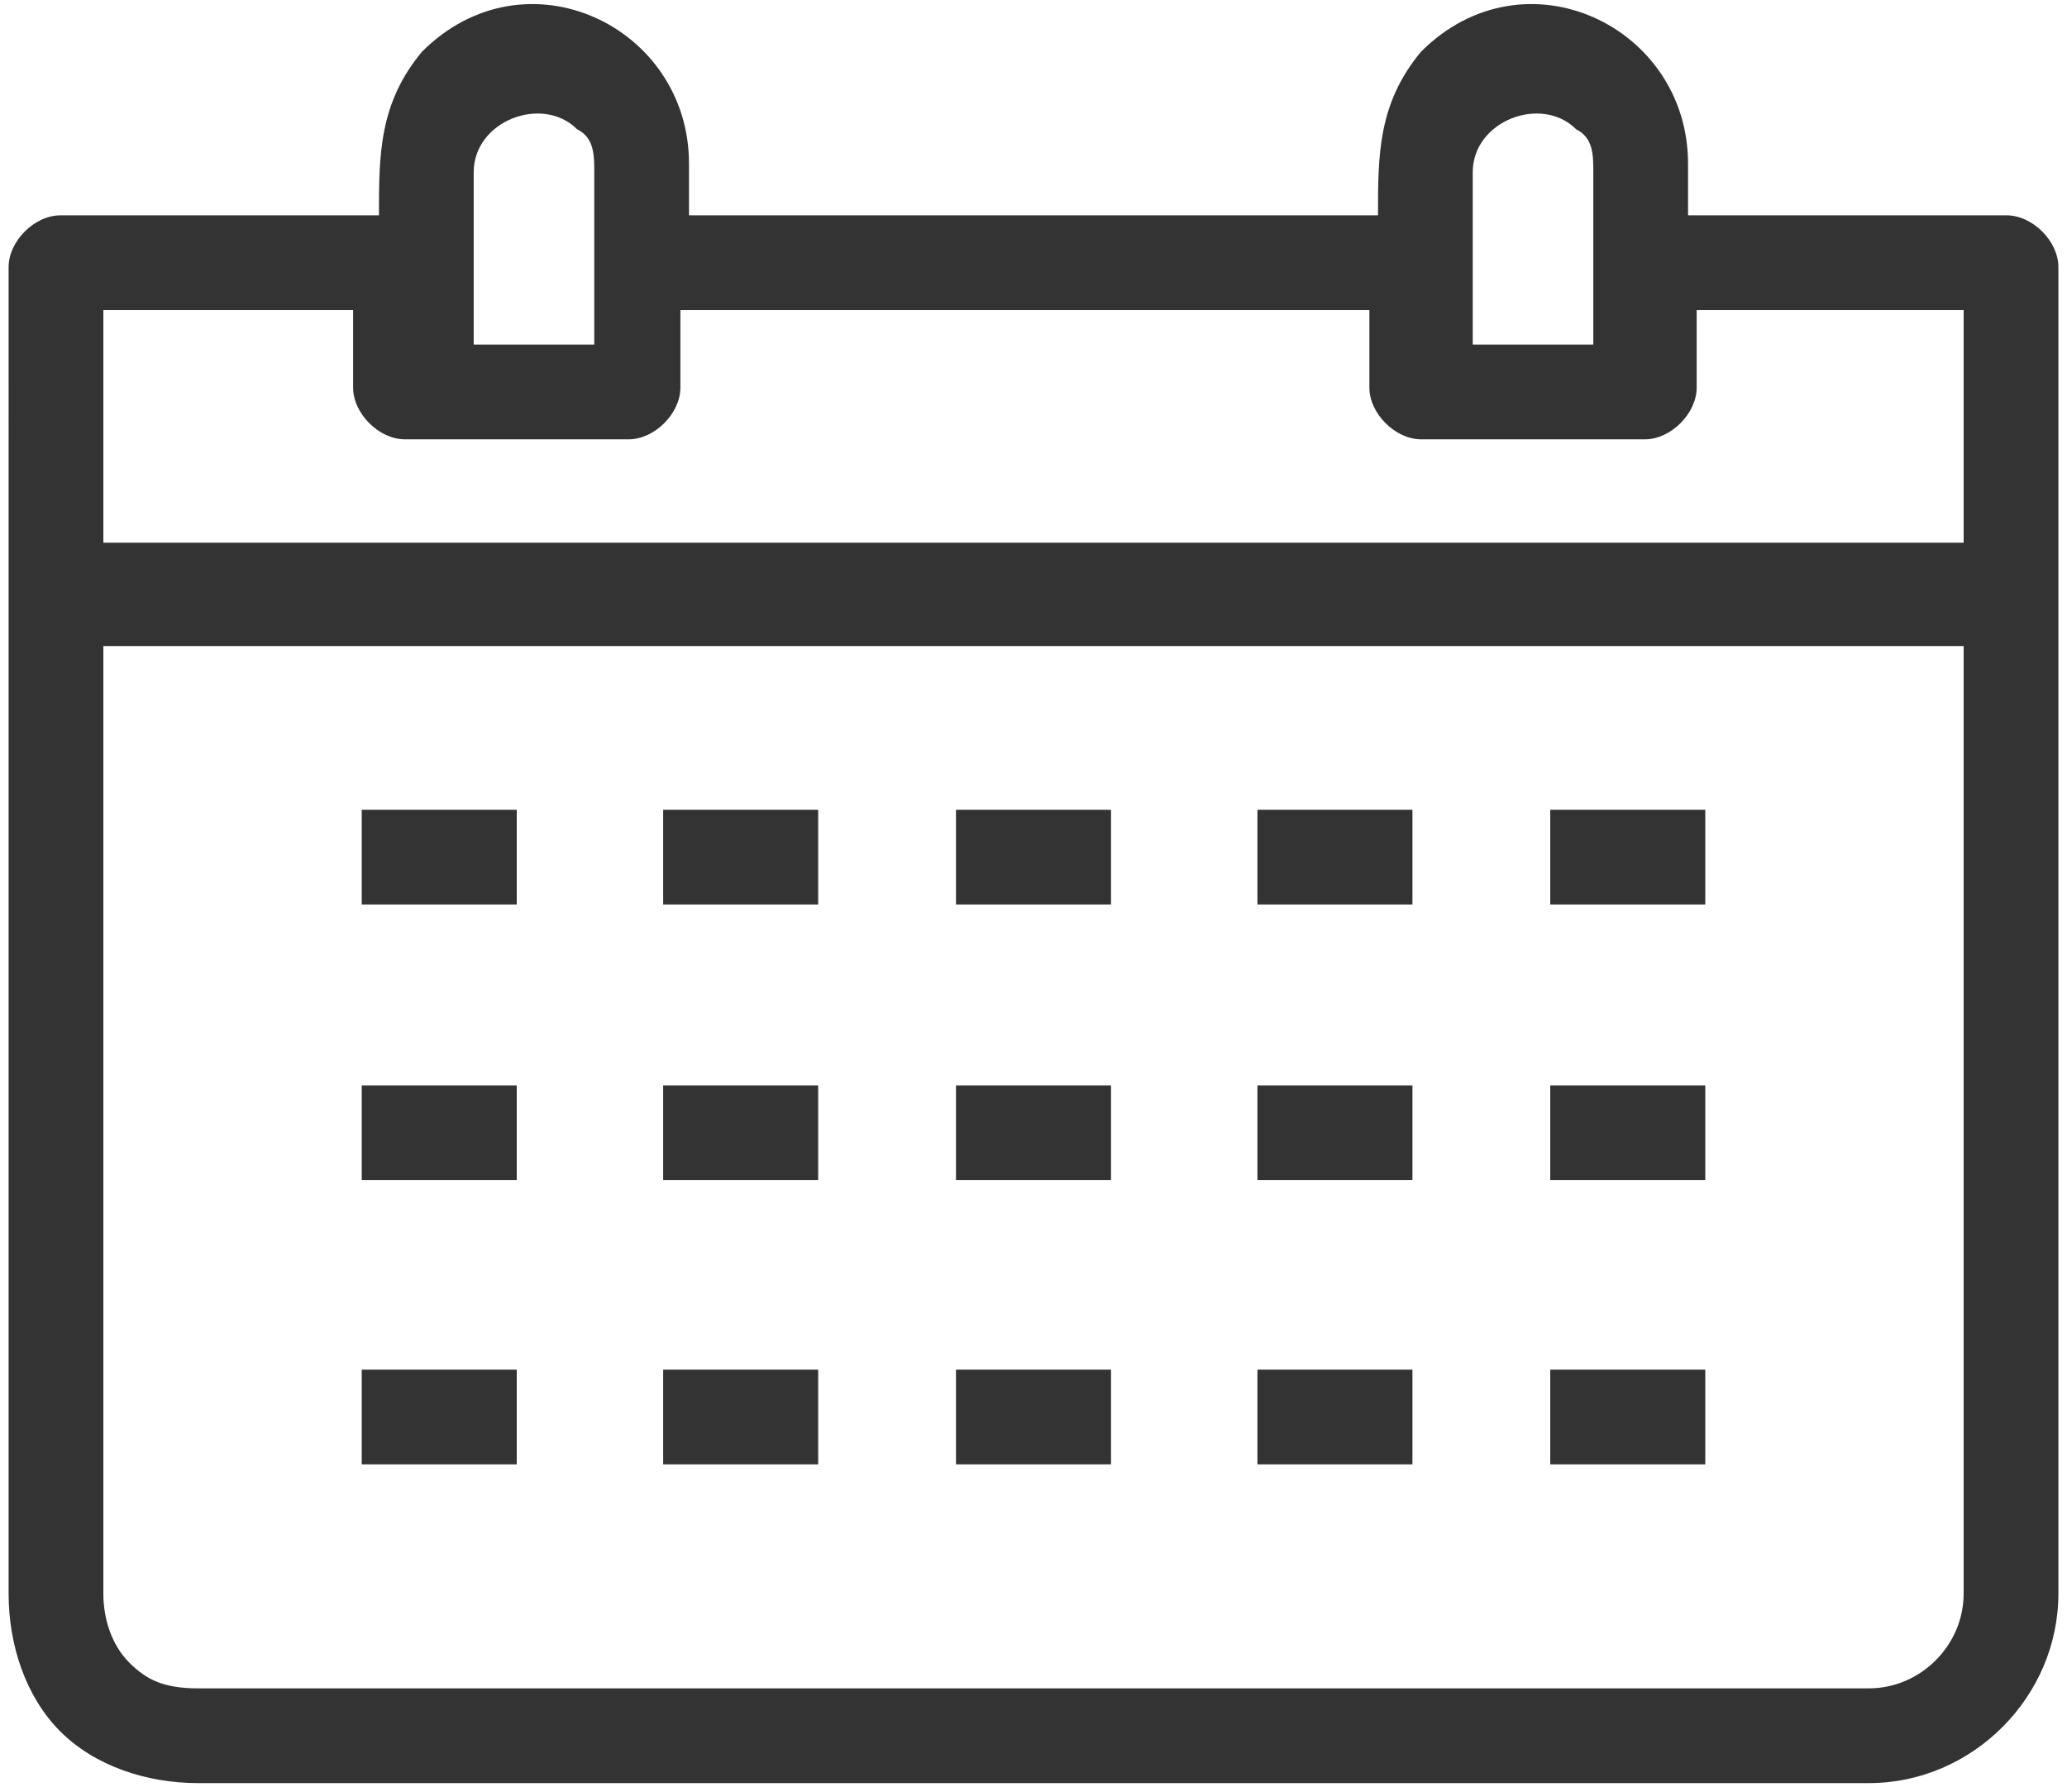 <?xml version="1.0" encoding="UTF-8"?>
<svg id="Layer_1" data-name="Layer 1" xmlns="http://www.w3.org/2000/svg" version="1.1" viewBox="0 0 24 20.8">
  <defs>
    <style>
      .cls-1 {
        fill: #333;
        fill-rule: evenodd;
        stroke-width: 0px;
      }
    </style>
  </defs>
  <path class="cls-1" d="M8,2.5h8c0-.7,0-1.3.5-1.9,1.2-1.2,3.1-.3,3.1,1.3v.6h3.7c.3,0,.6.3.6.6v15.4c0,1.2-1,2.2-2.2,2.2H2.3c-.6,0-1.2-.2-1.6-.6h0c-.4-.4-.6-1-.6-1.6V3.1c0-.3.3-.6.6-.6h3.7c0-.7,0-1.3.5-1.9,1.2-1.2,3.1-.3,3.1,1.3v.6ZM4.2,9.4v1.1h1.8v-1.1h-1.8ZM4.2,15.9v1.1h1.8v-1.1h-1.8ZM18,15.9v1.1h1.8v-1.1h-1.8ZM7.7,15.9v1.1h1.8v-1.1h-1.8ZM11.1,15.9v1.1h1.8v-1.1h-1.8ZM14.6,15.9v1.1h1.8v-1.1h-1.8ZM4.2,12.6v1.1h1.8v-1.1h-1.8ZM18,12.6v1.1h1.8v-1.1h-1.8ZM7.7,12.6v1.1h1.8v-1.1h-1.8ZM11.1,12.6v1.1h1.8v-1.1h-1.8ZM14.6,12.6v1.1h1.8v-1.1h-1.8ZM18,9.4v1.1h1.8v-1.1h-1.8ZM7.7,9.4v1.1h1.8v-1.1h-1.8ZM11.1,9.4v1.1h1.8v-1.1h-1.8ZM14.6,9.4v1.1h1.8v-1.1h-1.8ZM1.2,6.3h21.6v-2.7h-3.1v.9c0,.3-.3.6-.6.6h-2.6c-.3,0-.6-.3-.6-.6v-.9h-8v.9c0,.3-.3.6-.6.6h-2.6c-.3,0-.6-.3-.6-.6v-.9H1.2v2.7ZM22.8,7.5H1.2v11c0,.3.1.6.3.8h0c.2.2.4.3.8.3h19.4c.6,0,1.1-.5,1.1-1.1V7.5ZM18.3,1.5c-.4-.4-1.2-.1-1.2.5v2h1.4V2c0-.2,0-.4-.2-.5h0ZM6.7,1.5c-.4-.4-1.2-.1-1.2.5v2h1.4V2c0-.2,0-.4-.2-.5h0Z"/>
</svg>